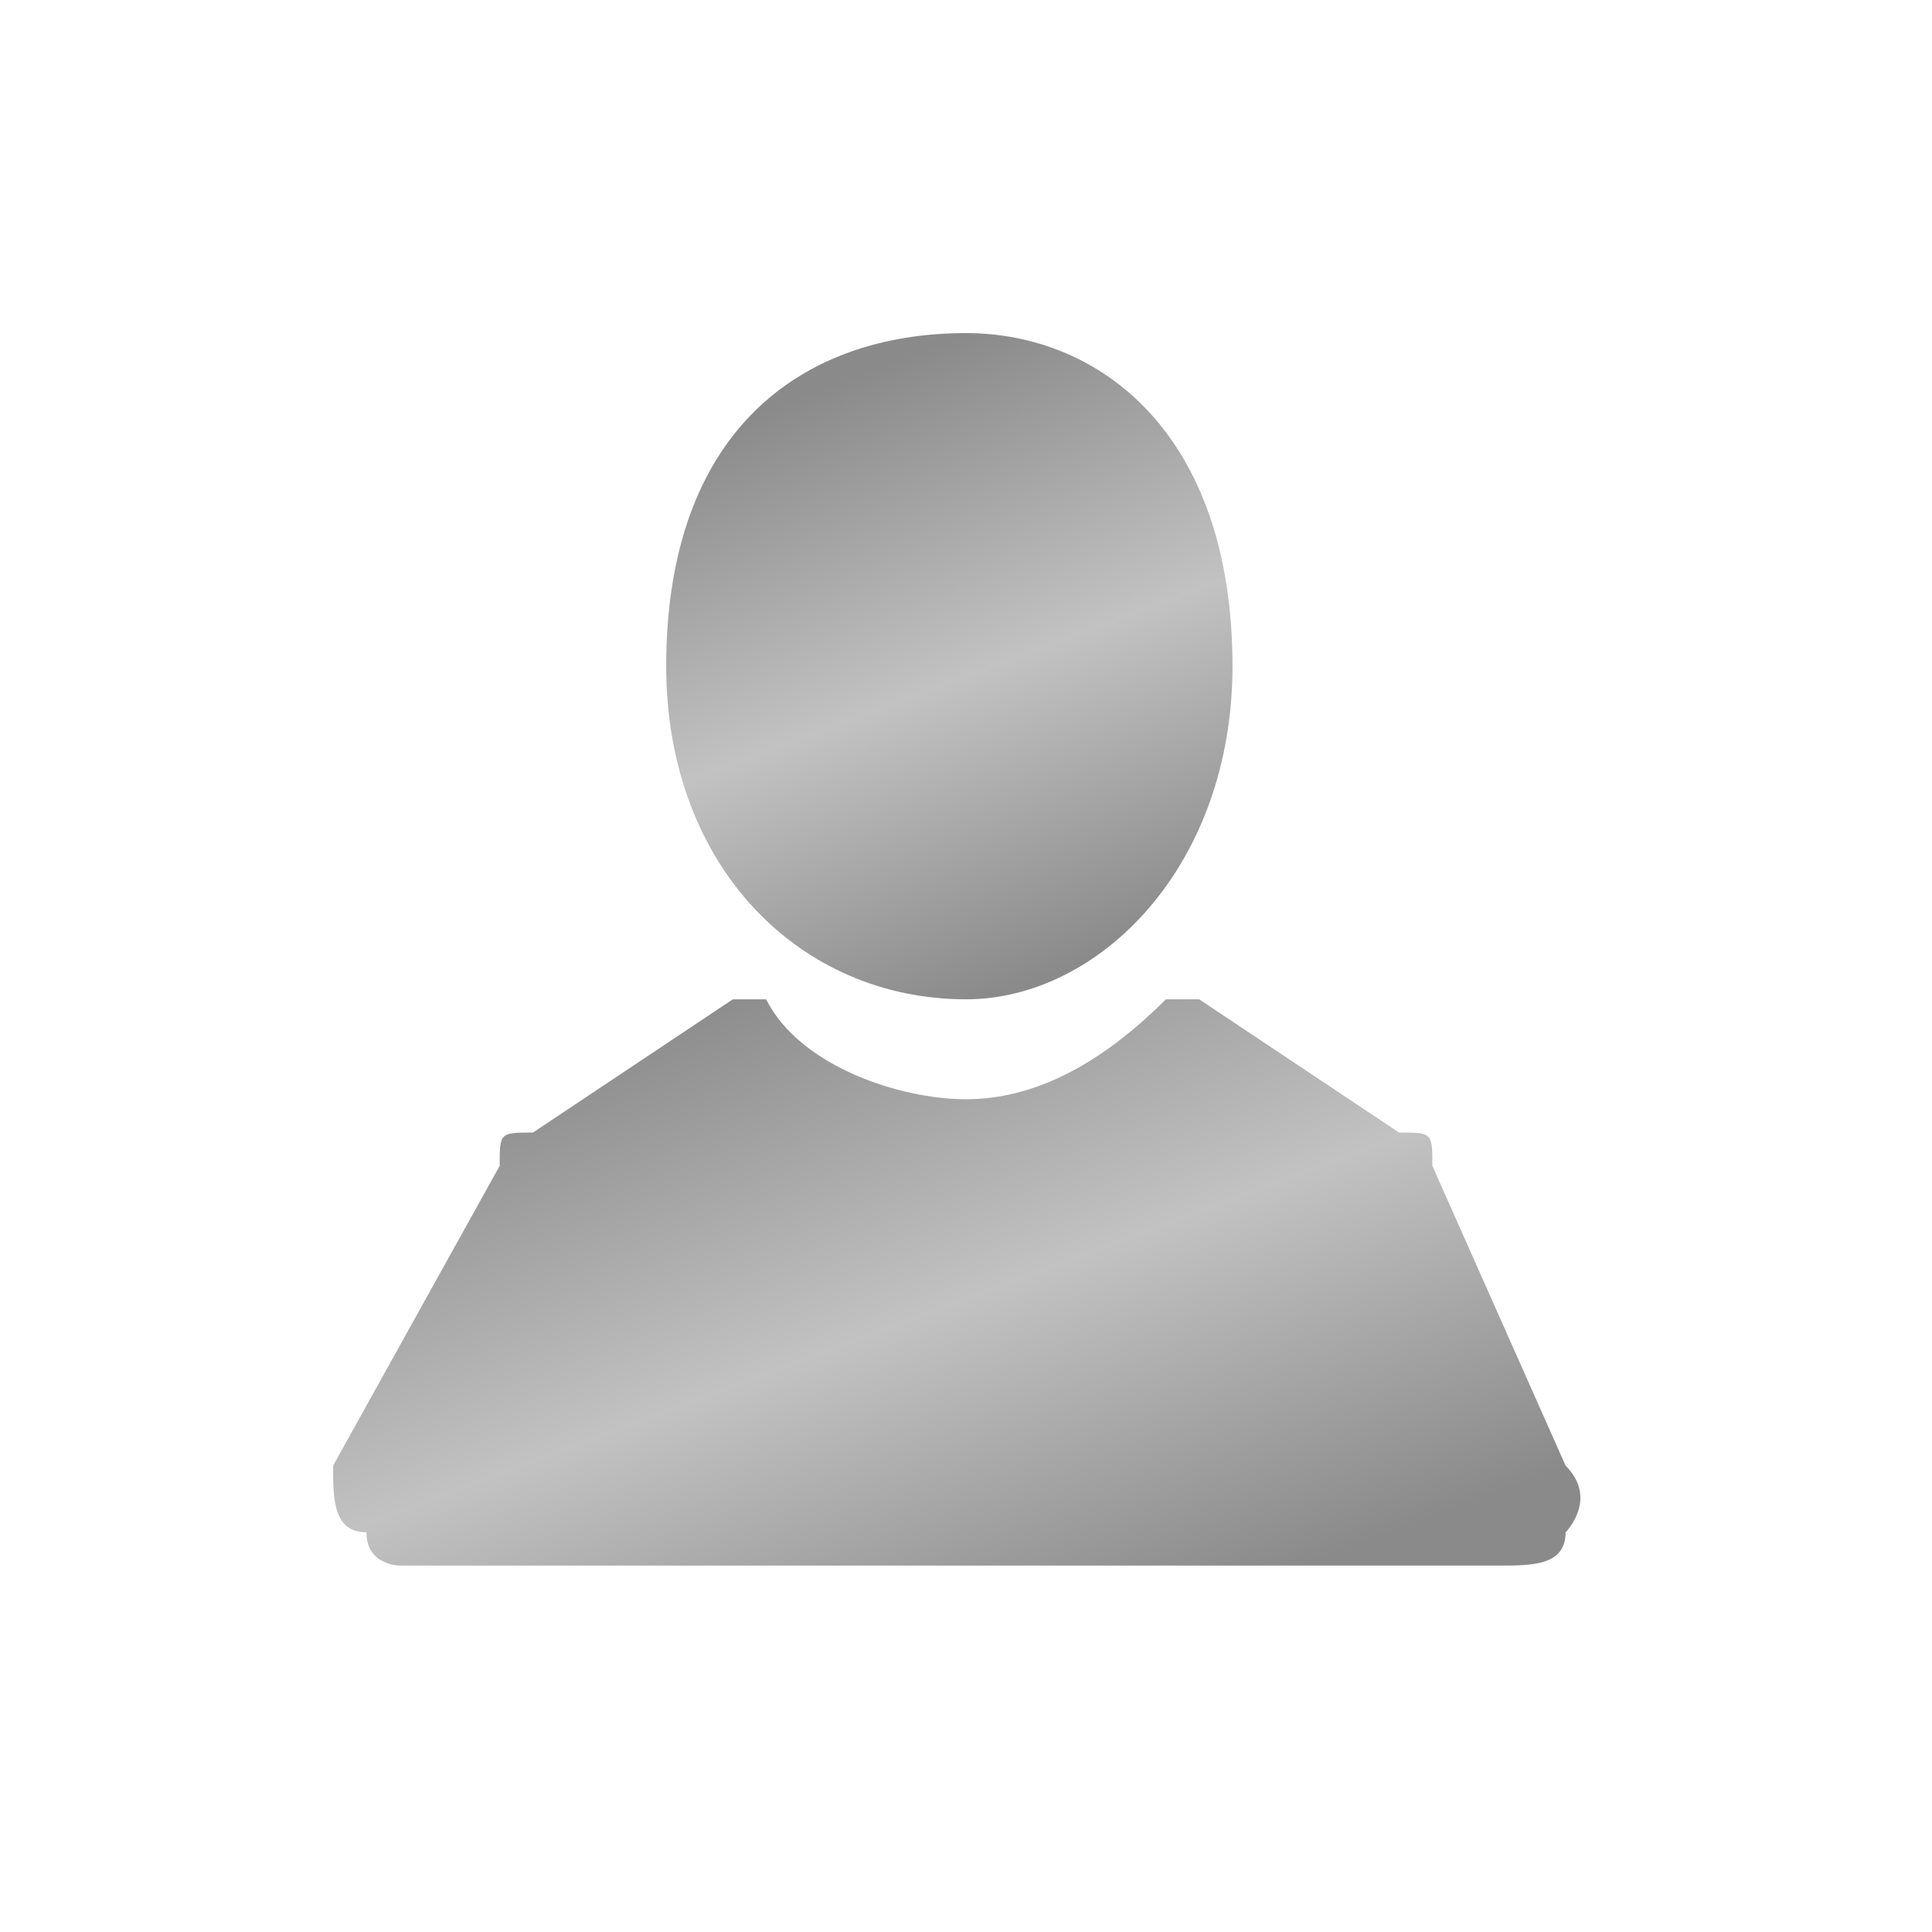 <?xml version="1.0" encoding="UTF-8"?>
<!DOCTYPE svg PUBLIC "-//W3C//DTD SVG 1.0//EN" "http://www.w3.org/TR/2001/REC-SVG-20010904/DTD/svg10.dtd">
<!-- Creator: CorelDRAW X7 -->
<svg xmlns="http://www.w3.org/2000/svg" xml:space="preserve" width="613px" height="613px" version="1.0" style="shape-rendering:geometricPrecision; text-rendering:geometricPrecision; image-rendering:optimizeQuality; fill-rule:evenodd; clip-rule:evenodd"
viewBox="0 0 58 58"
 xmlns:xlink="http://www.w3.org/1999/xlink">
 <defs>
  <style type="text/css">
   <![CDATA[
    .fil2 {fill:none}
    .fil0 {fill:url(#id0)}
    .fil1 {fill:url(#id1)}
   ]]>
  </style>
  <linearGradient id="id0" gradientUnits="userSpaceOnUse" x1="25.524" y1="11.341" x2="32.14" y2="28.983">
   <stop offset="0" style="stop-opacity:1; stop-color:#8A8A8A"/>
   <stop offset="0.51" style="stop-opacity:1; stop-color:#C2C2C2"/>
   <stop offset="1" style="stop-opacity:1; stop-color:#8A8A8A"/>
  </linearGradient>
  <linearGradient id="id1" gradientUnits="userSpaceOnUse" xlink:href="#id0" x1="24.874" y1="28.262" x2="32.79" y2="49.371">
  </linearGradient>
 </defs>
 <g id="Layer_x0020_1">
  <g id="_2009323982544">
   <g>
    <path class="fil0" d="M29 30c4,0 8,-4 8,-10 0,-7 -4,-10 -8,-10 -5,0 -9,3 -9,10 0,6 4,10 9,10z"/>
    <path class="fil1" d="M47 44l-4 -9c0,-1 0,-1 -1,-1l-6 -4c-1,0 -1,0 -1,0 -2,2 -4,3 -6,3 -2,0 -5,-1 -6,-3 -1,0 -1,0 -1,0l-6 4c-1,0 -1,0 -1,1l-5 9c0,1 0,2 1,2 0,1 1,1 1,1l33 0c1,0 2,0 2,-1 0,0 1,-1 0,-2z"/>
   </g>
  </g>
  <rect class="fil2" width="57.664" height="57.664"/>
 </g>
</svg>
